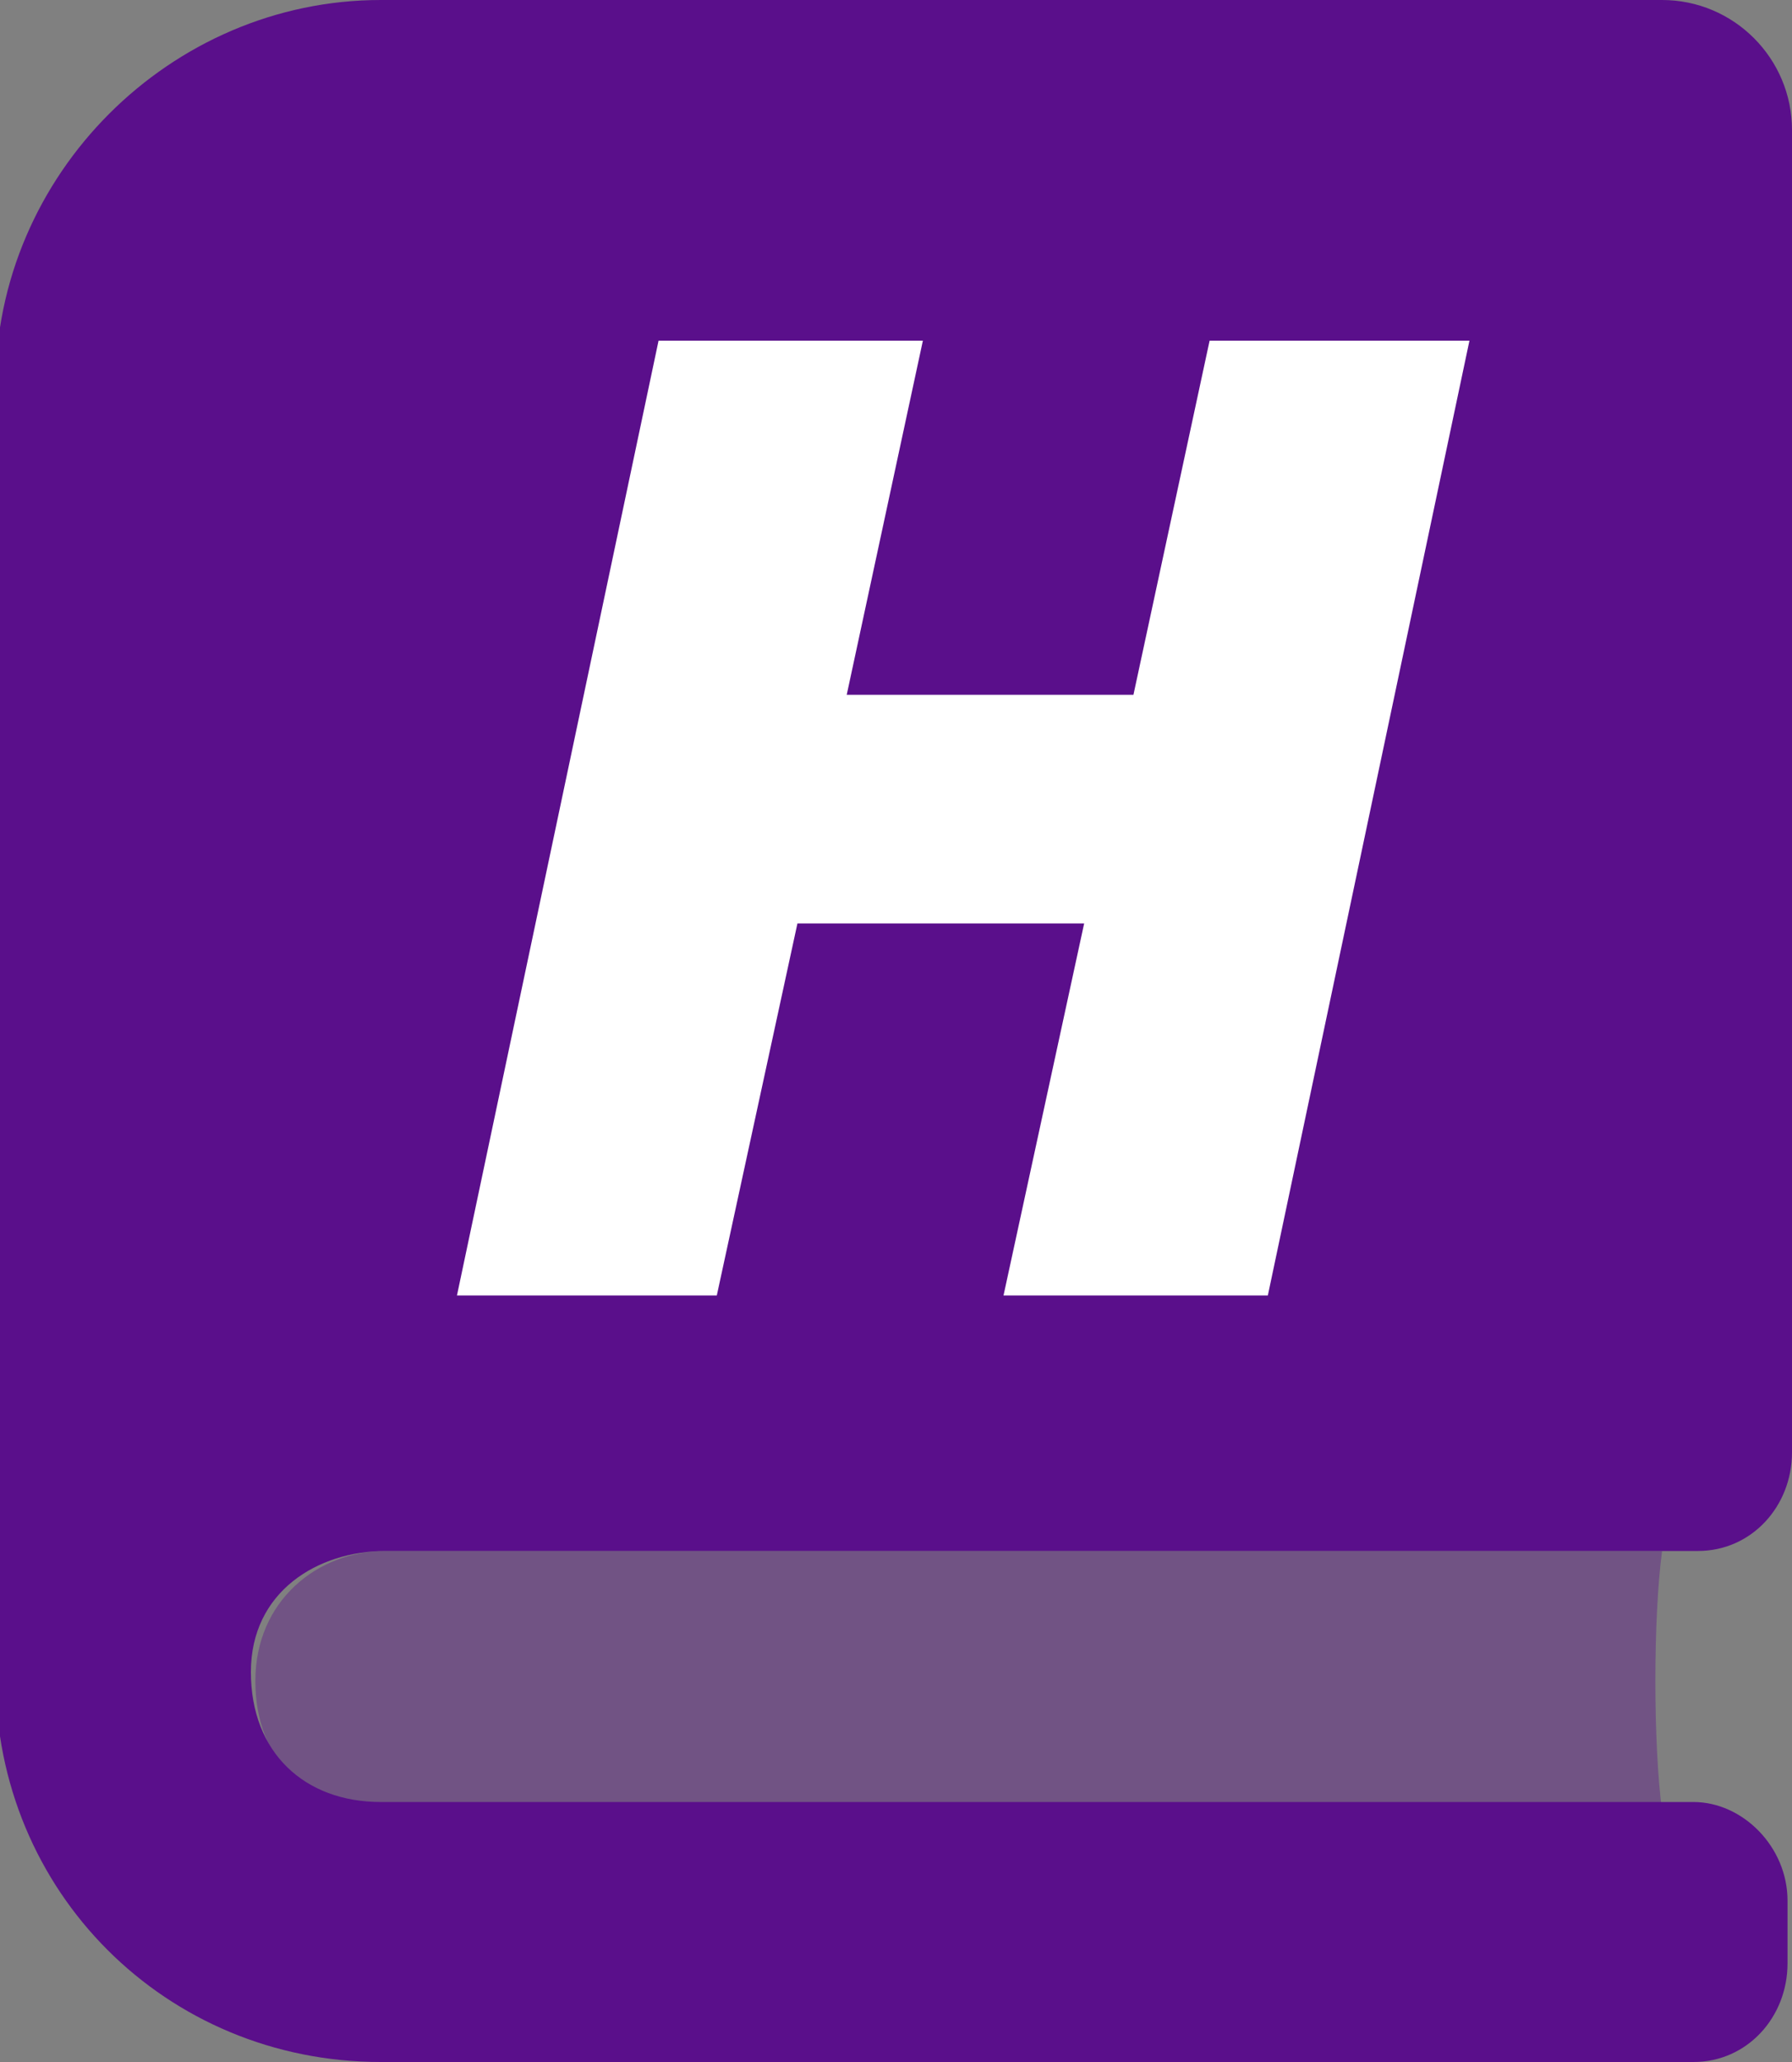 <?xml version="1.0" encoding="UTF-8"?> <!-- Generator: Adobe Illustrator 19.0.0, SVG Export Plug-In . SVG Version: 6.00 Build 0) --> <svg xmlns="http://www.w3.org/2000/svg" xmlns:xlink="http://www.w3.org/1999/xlink" id="Layer_1" x="0px" y="0px" viewBox="-285 374 40 46" style="enable-background:new -285 374 40 46;" xml:space="preserve"><rect x="-285" y="374" width="40" height="46" fill="#808080" stroke="none"/> <style type="text/css"> .st0{opacity:0.4;fill:#5A0F8B;enable-background:new ;} .st1{fill:#5A0F8B;} .st2{enable-background:new ;} .st3{fill:#FFFFFF;} </style> <title>Group</title> <desc>Created with Sketch.</desc> <g id="Page-1"> <g id="Group"> <g id="book-alt-duotone"> <path id="Path" class="st0" d="M-276.4,414.4c-1.7,0-2.9-1.1-2.9-2.9s1.4-2.9,2.9-2.9h28.5c-0.2,1.5-0.2,4.3,0,5.8H-276.4z"></path> <path id="Path_1_" class="st1" d="M-276.4,408.6h29.3c1.2,0,2.1-1,2.1-2.2v-29.5c0-1.6-1.3-2.9-2.9-2.9h-28.6 c-4.7,0-8.6,3.9-8.6,8.6v28.8c0,4.8,3.8,8.6,8.6,8.6h29.3c1.2,0,2.1-1,2.1-2.2v-1.4c0-1.2-1-2.2-2.1-2.2h-29.3 c-1.7,0-2.9-1.1-2.9-2.9S-277.9,408.6-276.4,408.6z"></path> </g> <g class="st2"> <path class="st3" d="M-270.3,381.6h5.9l-1.7,7.9h6.4l1.7-7.9h5.8l-4.5,21.3h-5.9l1.8-8.3h-6.4l-1.8,8.3h-5.8L-270.3,381.6z"></path> </g> </g> </g> </svg> 